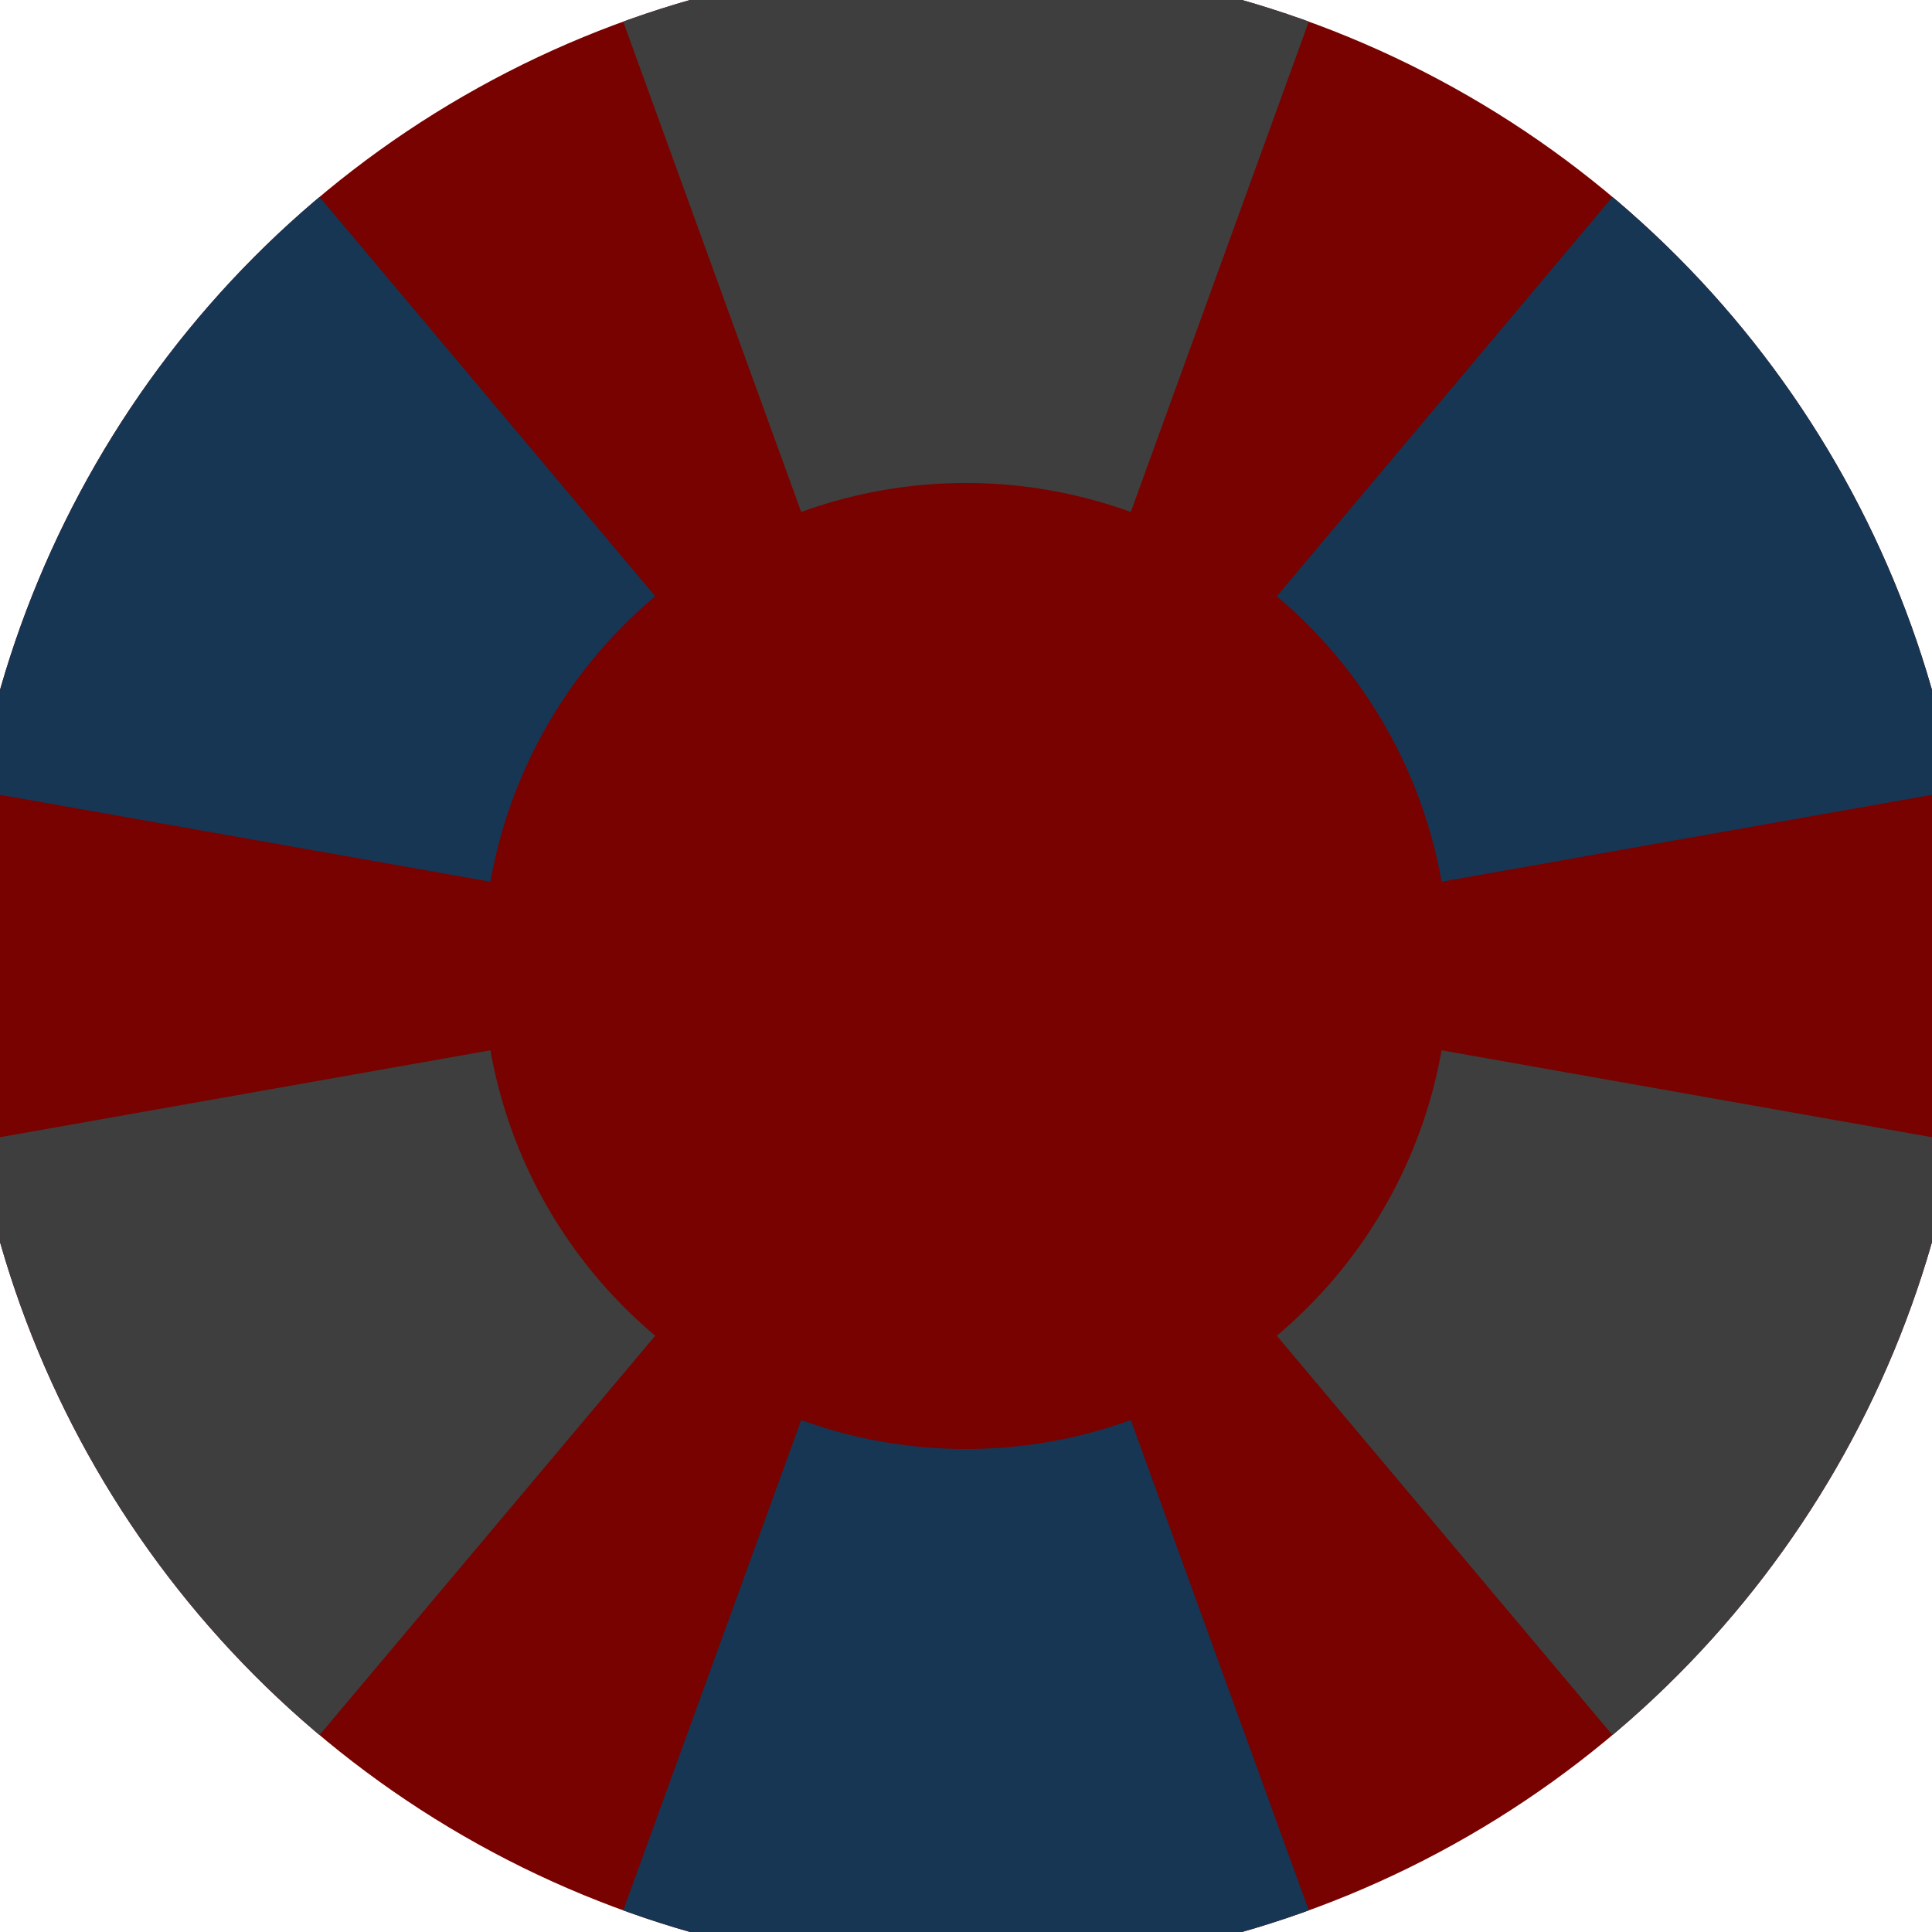 <svg xmlns="http://www.w3.org/2000/svg" width="128" height="128" viewBox="0 0 100 100" shape-rendering="geometricPrecision">
                            <defs>
                                <clipPath id="clip">
                                    <circle cx="50" cy="50" r="52" />
                                    <!--<rect x="0" y="0" width="100" height="100"/>-->
                                </clipPath>
                            </defs>
                            <g transform="rotate(0 50 50)">
                            <rect x="0" y="0" width="100" height="100" fill="#770200" clip-path="url(#clip)"/><path d="M 84.12 -43.999
                               L 15.88 -43.999
                               L 41.47 26.5
                               A 25 25 0 0 1 58.53 26.5 ZM 114.346 126.548
                               L 148.466 67.451
                               L 74.616 54.363
                               A 25 25 0 0 1 66.086 69.137 ZM -48.466 67.451
                               L -14.346 126.548
                               L 33.914 69.137
                               A 25 25 0 0 1 25.384 54.363 Z" fill="#3e3e3e" clip-path="url(#clip)"/><path d="M 15.88 143.999
                               L 84.12 143.999
                               L 58.53 73.5
                               A 25 25 0 0 1 41.47 73.5 ZM -14.346 -26.548
                               L -48.466 32.549
                               L 25.384 45.637
                               A 25 25 0 0 1 33.914 30.863 ZM 148.466 32.549
                               L 114.346 -26.548
                               L 66.086 30.863
                               A 25 25 0 0 1 74.616 45.637 Z" fill="#163654" clip-path="url(#clip)"/></g></svg>
